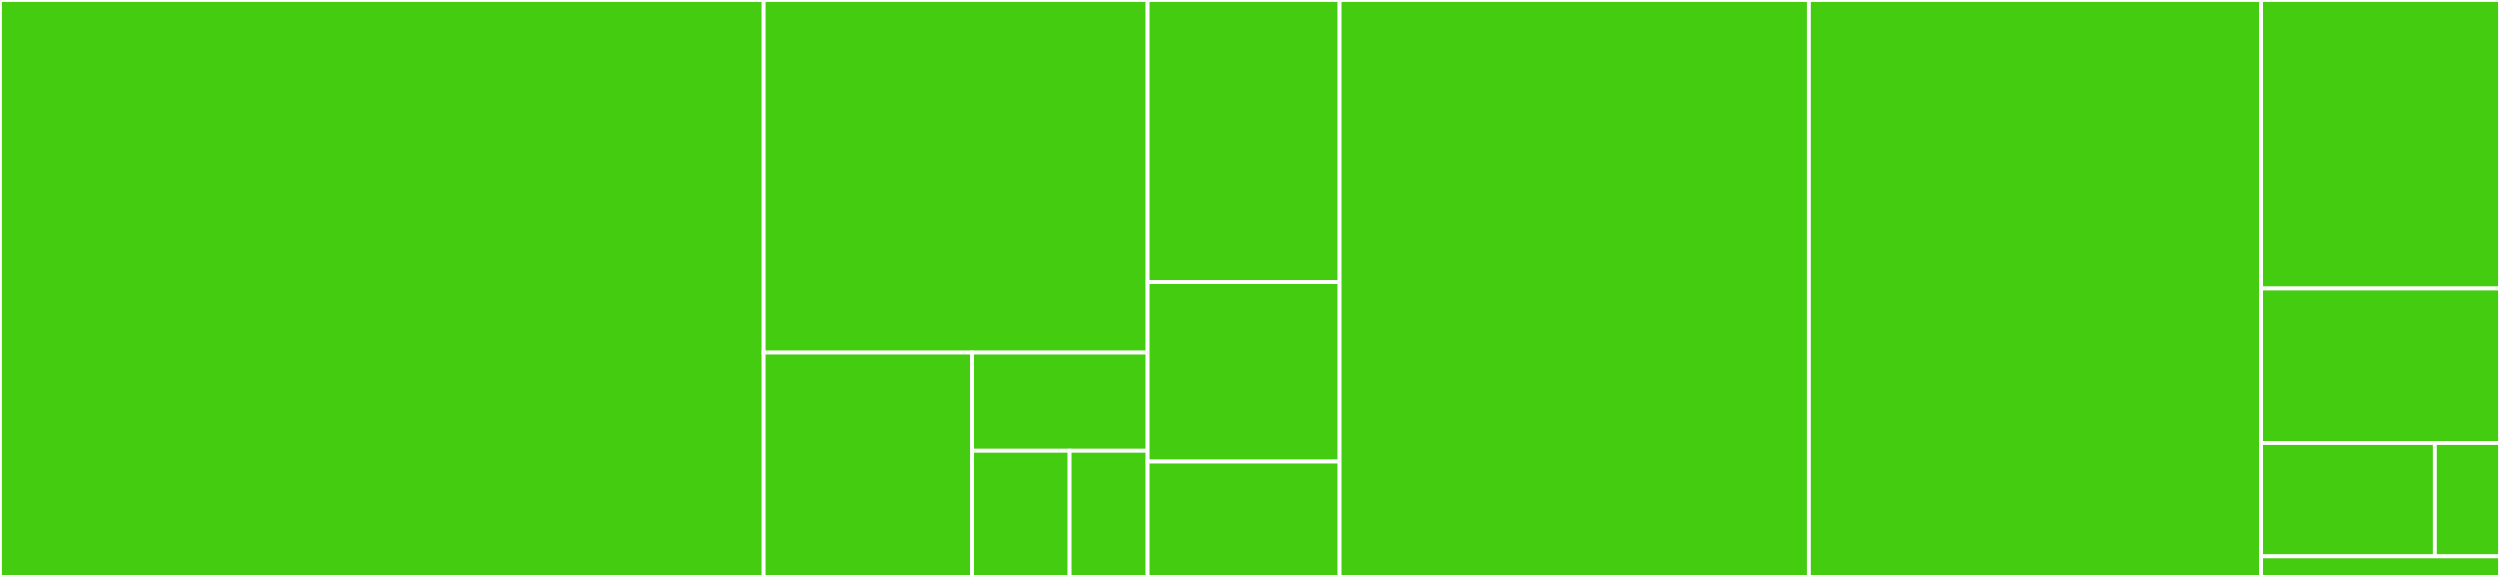 <svg baseProfile="full" width="650" height="150" viewBox="0 0 650 150" version="1.1"
xmlns="http://www.w3.org/2000/svg" xmlns:ev="http://www.w3.org/2001/xml-events"
xmlns:xlink="http://www.w3.org/1999/xlink">

<rect x="0" y="0" width="650" height="150" fill="#333333" stroke="none"/>

<style>rect.s{mask:url(#mask);}</style>
<defs>
  <pattern id="white" width="4" height="4" patternUnits="userSpaceOnUse" patternTransform="rotate(45)">
    <rect width="2" height="2" transform="translate(0,0)" fill="white"></rect>
  </pattern>
  <mask id="mask">
    <rect x="0" y="0" width="100%" height="100%" fill="url(#white)"></rect>
  </mask>
</defs>

<rect x="0" y="0" width="198.549" height="150.0" fill="#4c1" stroke="white" stroke-width="1" class=" tooltipped" data-content="Symfony/Traits/HelpersHandler.php"><title>Symfony/Traits/HelpersHandler.php</title></rect>
<rect x="198.549" y="0" width="99.829" height="91.667" fill="#4c1" stroke="white" stroke-width="1" class=" tooltipped" data-content="Symfony/Traits/Installer.php"><title>Symfony/Traits/Installer.php</title></rect>
<rect x="198.549" y="91.667" width="54.193" height="58.333" fill="#4c1" stroke="white" stroke-width="1" class=" tooltipped" data-content="Symfony/Traits/Options.php"><title>Symfony/Traits/Options.php</title></rect>
<rect x="252.743" y="91.667" width="45.636" height="25.521" fill="#4c1" stroke="white" stroke-width="1" class=" tooltipped" data-content="Symfony/Traits/Filters.php"><title>Symfony/Traits/Filters.php</title></rect>
<rect x="252.743" y="117.188" width="25.353" height="32.812" fill="#4c1" stroke="white" stroke-width="1" class=" tooltipped" data-content="Symfony/Traits/PrivatePropertyAccessor.php"><title>Symfony/Traits/PrivatePropertyAccessor.php</title></rect>
<rect x="278.096" y="117.188" width="20.283" height="32.813" fill="#4c1" stroke="white" stroke-width="1" class=" tooltipped" data-content="Symfony/Traits/PugRenderer.php"><title>Symfony/Traits/PugRenderer.php</title></rect>
<rect x="298.379" y="0" width="49.915" height="73.333" fill="#4c1" stroke="white" stroke-width="1" class=" tooltipped" data-content="Symfony/MixedLoader.php"><title>Symfony/MixedLoader.php</title></rect>
<rect x="298.379" y="73.333" width="49.915" height="46.667" fill="#4c1" stroke="white" stroke-width="1" class=" tooltipped" data-content="Symfony/RenderEvent.php"><title>Symfony/RenderEvent.php</title></rect>
<rect x="298.379" y="120" width="49.915" height="30" fill="#4c1" stroke="white" stroke-width="1" class=" tooltipped" data-content="Symfony/CssExtension.php"><title>Symfony/CssExtension.php</title></rect>
<rect x="348.294" y="0" width="122.014" height="150.0" fill="#4c1" stroke="white" stroke-width="1" class=" tooltipped" data-content="PugSymfonyEngine.php"><title>PugSymfonyEngine.php</title></rect>
<rect x="470.307" y="0" width="117.577" height="150.0" fill="#4c1" stroke="white" stroke-width="1" class=" tooltipped" data-content="Twig/Environment.php"><title>Twig/Environment.php</title></rect>
<rect x="587.884" y="0" width="62.116" height="75" fill="#4c1" stroke="white" stroke-width="1" class=" tooltipped" data-content="PugSymfonyBundle/Command/AssetsPublishCommand.php"><title>PugSymfonyBundle/Command/AssetsPublishCommand.php</title></rect>
<rect x="587.884" y="75" width="62.116" height="40.179" fill="#4c1" stroke="white" stroke-width="1" class=" tooltipped" data-content="PugSymfonyBundle/config/pug.php"><title>PugSymfonyBundle/config/pug.php</title></rect>
<rect x="587.884" y="115.179" width="45.175" height="29.464" fill="#4c1" stroke="white" stroke-width="1" class=" tooltipped" data-content="PugSymfonyBundle/PugSymfonyBundle.php"><title>PugSymfonyBundle/PugSymfonyBundle.php</title></rect>
<rect x="633.059" y="115.179" width="16.941" height="29.464" fill="#4c1" stroke="white" stroke-width="1" class=" tooltipped" data-content="PugSymfonyBundle/PugExtension.php"><title>PugSymfonyBundle/PugExtension.php</title></rect>
<rect x="587.884" y="144.643" width="62.116" height="5.357" fill="#4c1" stroke="white" stroke-width="1" class=" tooltipped" data-content="Exceptions/ReservedVariable.php"><title>Exceptions/ReservedVariable.php</title></rect>
</svg>
